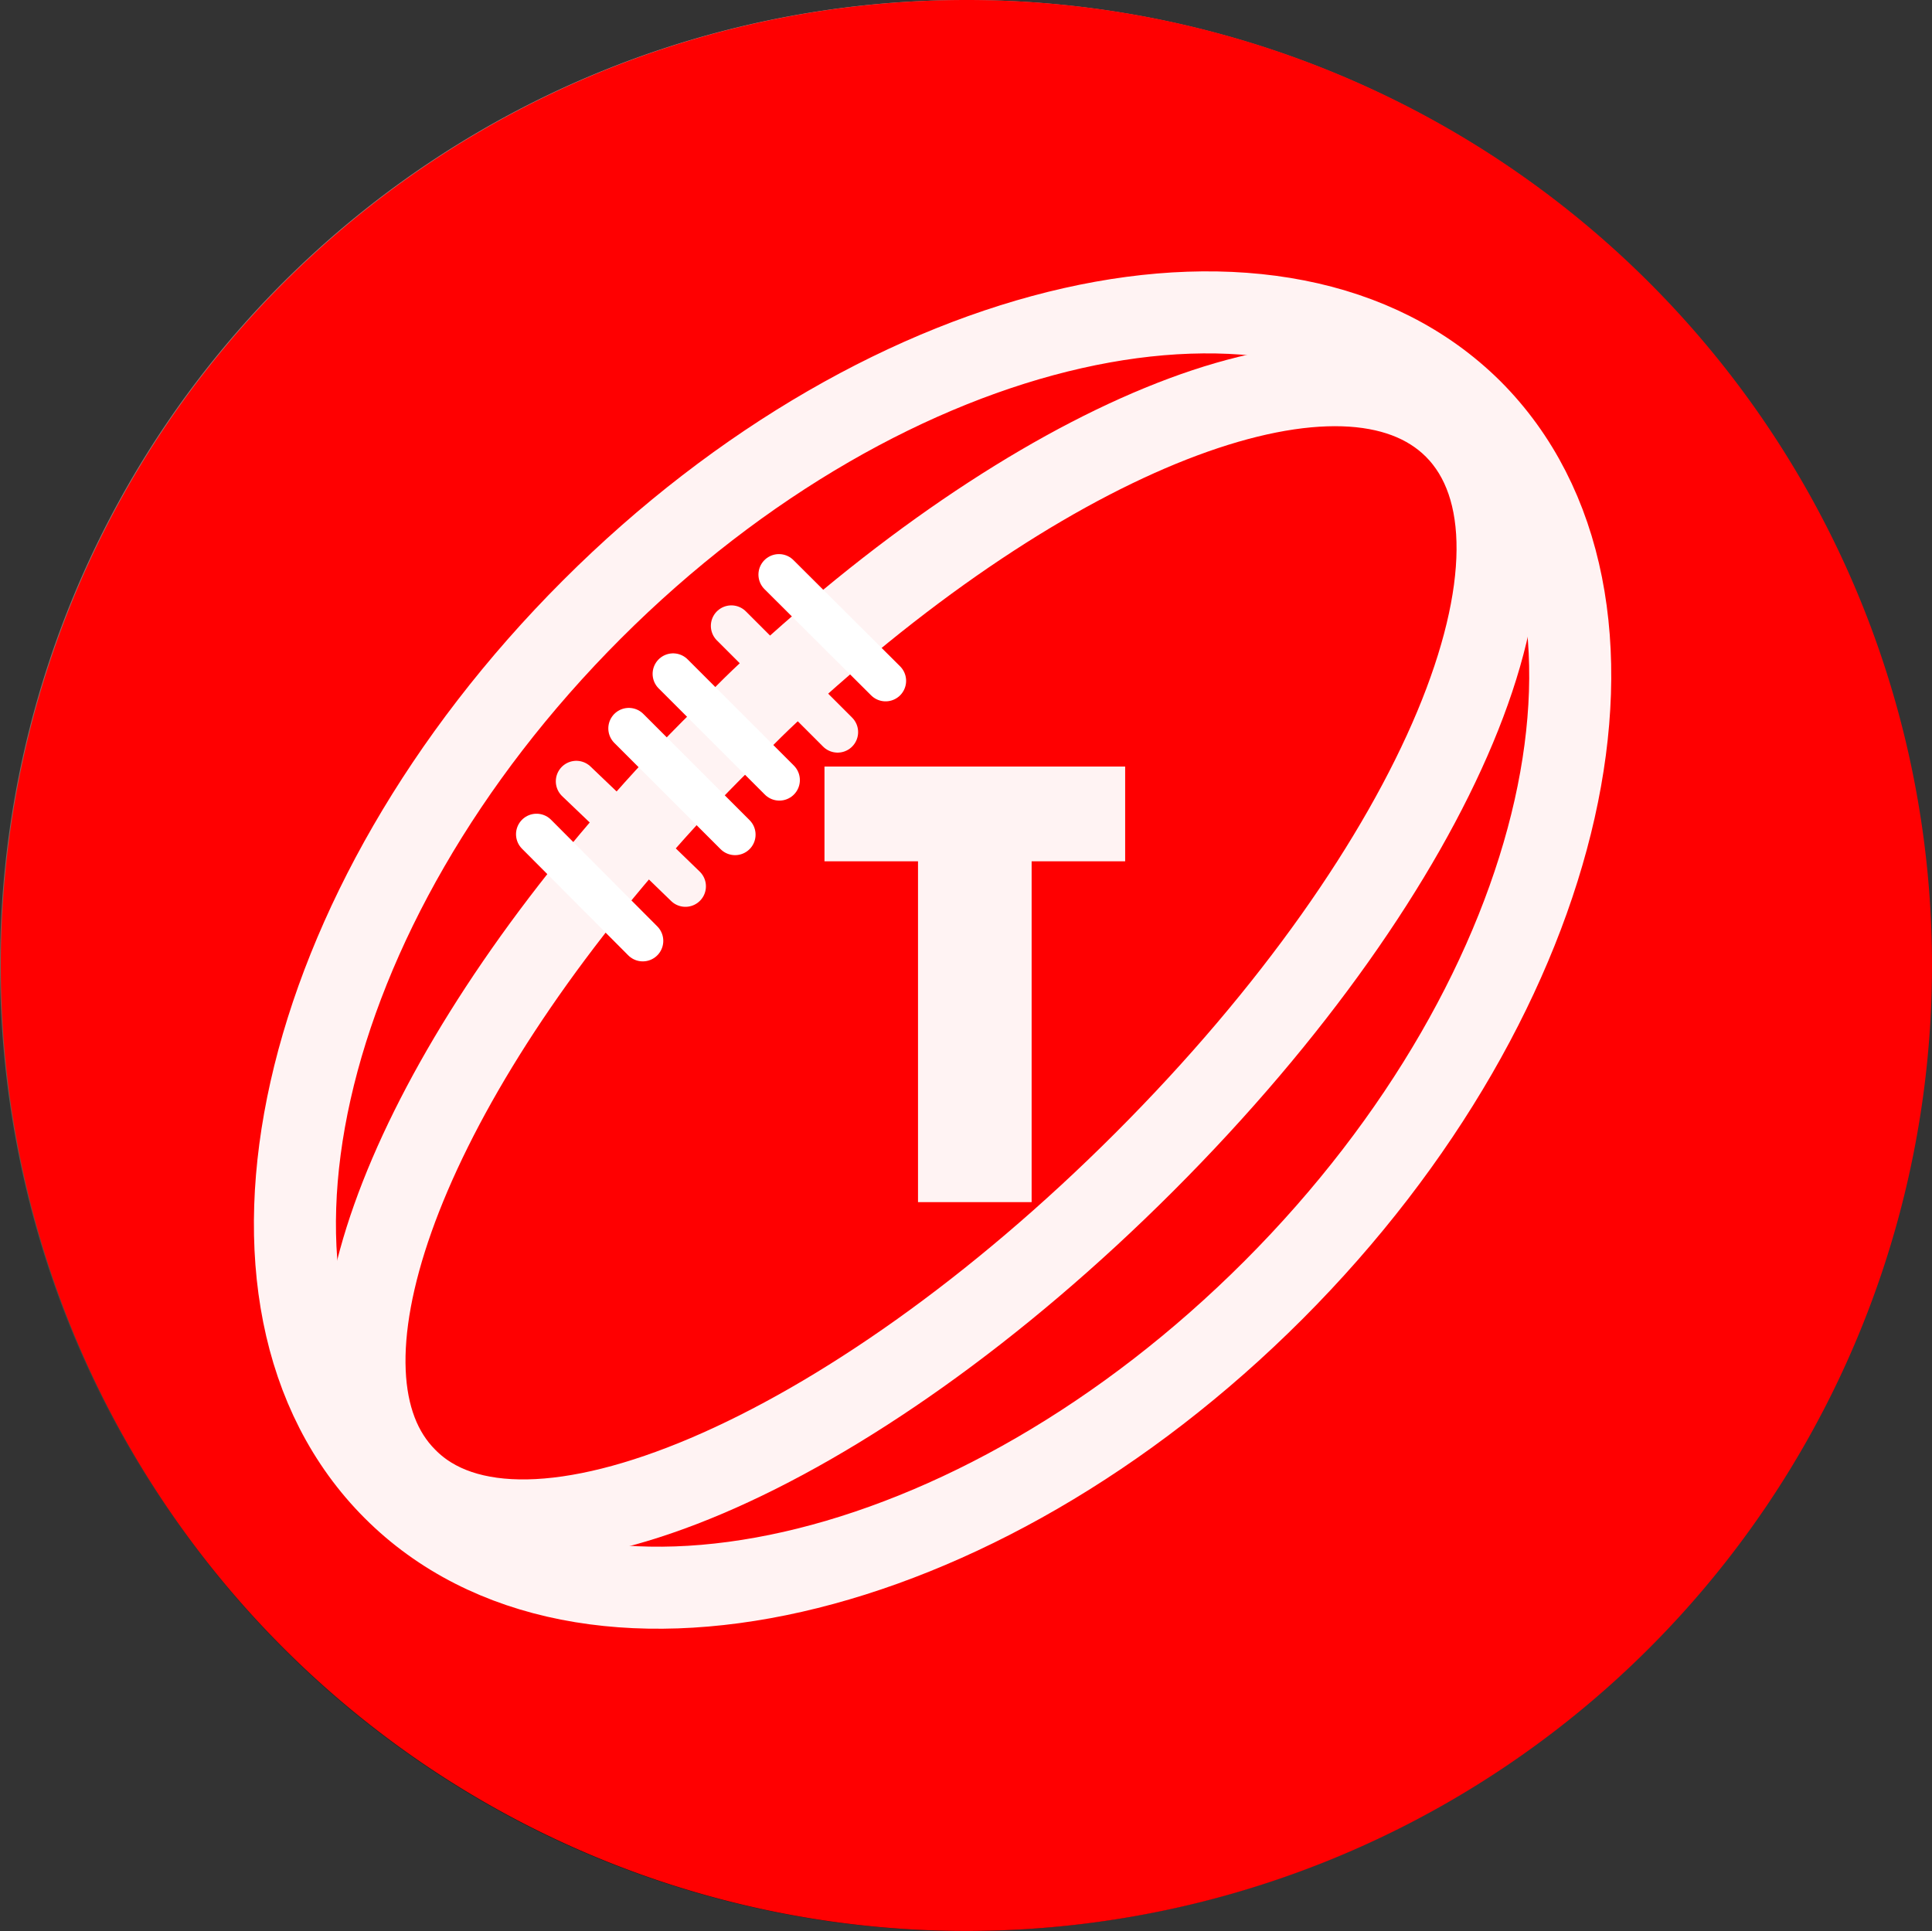 <svg xmlns="http://www.w3.org/2000/svg" xmlns:xlink="http://www.w3.org/1999/xlink" viewBox="0 0 47.1 47.09"><rect x="0" y="0" width="47.1" height="47.09" fill="#333333" stroke="none"/><defs><style>.cls-1{isolation:isolate;}.cls-2{fill:url(#linear-gradient);}.cls-3{fill:url(#linear-gradient-2);}.cls-4{fill:url(#linear-gradient-3);}.cls-5{fill:#c7c3bd;}.cls-13,.cls-6{fill:#fff;}.cls-7{mix-blend-mode:overlay;}.cls-8{fill:#ff0001;}.cls-9{opacity:0.95;}.cls-10,.cls-11,.cls-12{fill:none;}.cls-10,.cls-11,.cls-12,.cls-13{stroke:#fff;}.cls-10,.cls-12,.cls-13{stroke-linecap:round;}.cls-10{stroke-miterlimit:3;}.cls-10,.cls-11{stroke-width:2px;}.cls-13{stroke-linejoin:round;}</style><linearGradient id="linear-gradient" x1="23.54" x2="23.54" y2="47.07" gradientUnits="userSpaceOnUse"><stop offset="0" stop-color="#a39e99"/><stop offset="0.46" stop-color="#726b61"/><stop offset="0.59" stop-color="#635c50"/><stop offset="0.96" stop-color="#15100e"/></linearGradient><linearGradient id="linear-gradient-2" x1="23.7" y1="1.29" x2="23.7" y2="9.87" gradientUnits="userSpaceOnUse"><stop offset="0" stop-color="#fff"/><stop offset="0.17" stop-color="#fbfbfa"/><stop offset="0.39" stop-color="#efeeeb"/><stop offset="0.62" stop-color="#dbd9d2"/><stop offset="0.87" stop-color="#c0bcb0"/><stop offset="1" stop-color="#afaa9a"/></linearGradient><linearGradient id="linear-gradient-3" x1="5.79" y1="42.02" x2="40.04" y2="42.02" gradientUnits="userSpaceOnUse"><stop offset="0" stop-color="#8c8371"/><stop offset="0.49" stop-color="#544b42"/><stop offset="0.79" stop-color="#2f2723"/></linearGradient></defs><g class="cls-1"><g id="Layer_2" data-name="Layer 2"><g id="Layer_1-2" data-name="Layer 1"><path class="cls-2" d="M47.08,23.54A23.54,23.54,0,1,1,23.54,0,23.53,23.53,0,0,1,47.08,23.54Z"/><path class="cls-3" d="M39,9.52c1-1.14.1-2.15-1.12-3.19a22.53,22.53,0,0,0-14.16-5,22.92,22.92,0,0,0-14.16,5c-1.14.89-2.13,2-1.12,3.2,0,0,.58.71,2.8.1A42.37,42.37,0,0,1,23.72,7.41,42.24,42.24,0,0,1,36.25,9.63C38.38,10.19,39,9.52,39,9.52Z"/><path class="cls-4" d="M39.45,38.79a1.16,1.16,0,0,0-.91.28c-4.26,4.08-10,5.63-15.87,5.63-7.36,0-13.74-2.78-16.84-6.84l0,0c3.37,4.86,9.92,8.24,17.45,8.39a22.7,22.7,0,0,0,16.69-6.73C40.26,39.17,39.79,38.84,39.45,38.79ZM24.4,44.51A22.46,22.46,0,0,0,38.47,39c-.22-.29-6.55,3.76-14.87,4.27C16.26,43.66,9.5,41.58,6,37.76l0,0C9.09,42.16,16.53,45,24.4,44.51Z"/><path class="cls-5" d="M43.23,11.51C43,11.27,43,12,43,12c-.46.91,2.82,4.13,3.28,12,.31,5.42-2.32,10.68-4.33,13.29l0,0a20.58,20.58,0,0,0,4.87-13.07C46.82,19.84,45.63,14.7,43.23,11.51Z"/><path class="cls-5" d="M4.22,11.94c.2-.24.31.08.31.1C5,13,1.71,16.17,1.26,24a20.69,20.69,0,0,0,3.9,13s0,0,0,0A20.15,20.15,0,0,1,.68,24.28C.68,19.87,1.81,15.13,4.22,11.94Z"/><path class="cls-6" d="M23.67.9A23,23,0,0,1,46.85,23.41v-.26A23,23,0,0,0,23.67.39,23,23,0,0,0,.49,23.15v.26A23,23,0,0,1,23.67.9Z"/><g id="Red" class="cls-7"><path class="cls-8" d="M47.1,23.55A23.54,23.54,0,1,1,23.57,0,23.53,23.53,0,0,1,47.1,23.55Z"/></g><g class="cls-9"><path class="cls-10" d="M35.87,10c4.59,4.59,2.43,14.19-4.82,21.45S14.19,40.9,9.6,36.31,7.17,22.12,14.43,14.86,31.28,5.45,35.87,10Z"/><path class="cls-11" d="M19.11,16.54c6.79-6.2,13.71-8.76,16.36-6.11,2.85,2.86-.32,10.65-7.57,17.9s-15.2,10.58-18,7.72c-2.54-2.54-.17-9.15,5.55-15.71.67-.78,1.4-1.56,2.18-2.33C18.08,17.5,18.6,17,19.11,16.54Z"/><polyline class="cls-12" points="14.05 19.05 15.4 20.34 16.71 21.61"/><polyline class="cls-12" points="17.83 15.26 19.11 16.54 20.42 17.85"/></g><g class="cls-9"><path class="cls-6" d="M25.15,29.31H22.38V21H20.1V18.69h7.33V21H25.15Z"/></g><line class="cls-13" x1="15.33" y1="17.76" x2="17.92" y2="20.35"/><line class="cls-13" x1="18.99" y1="14.01" x2="21.59" y2="16.6"/><line class="cls-13" x1="13.08" y1="20.34" x2="15.67" y2="22.94"/><line class="cls-13" x1="16.41" y1="16.43" x2="19" y2="19.02"/></g></g></g></svg>